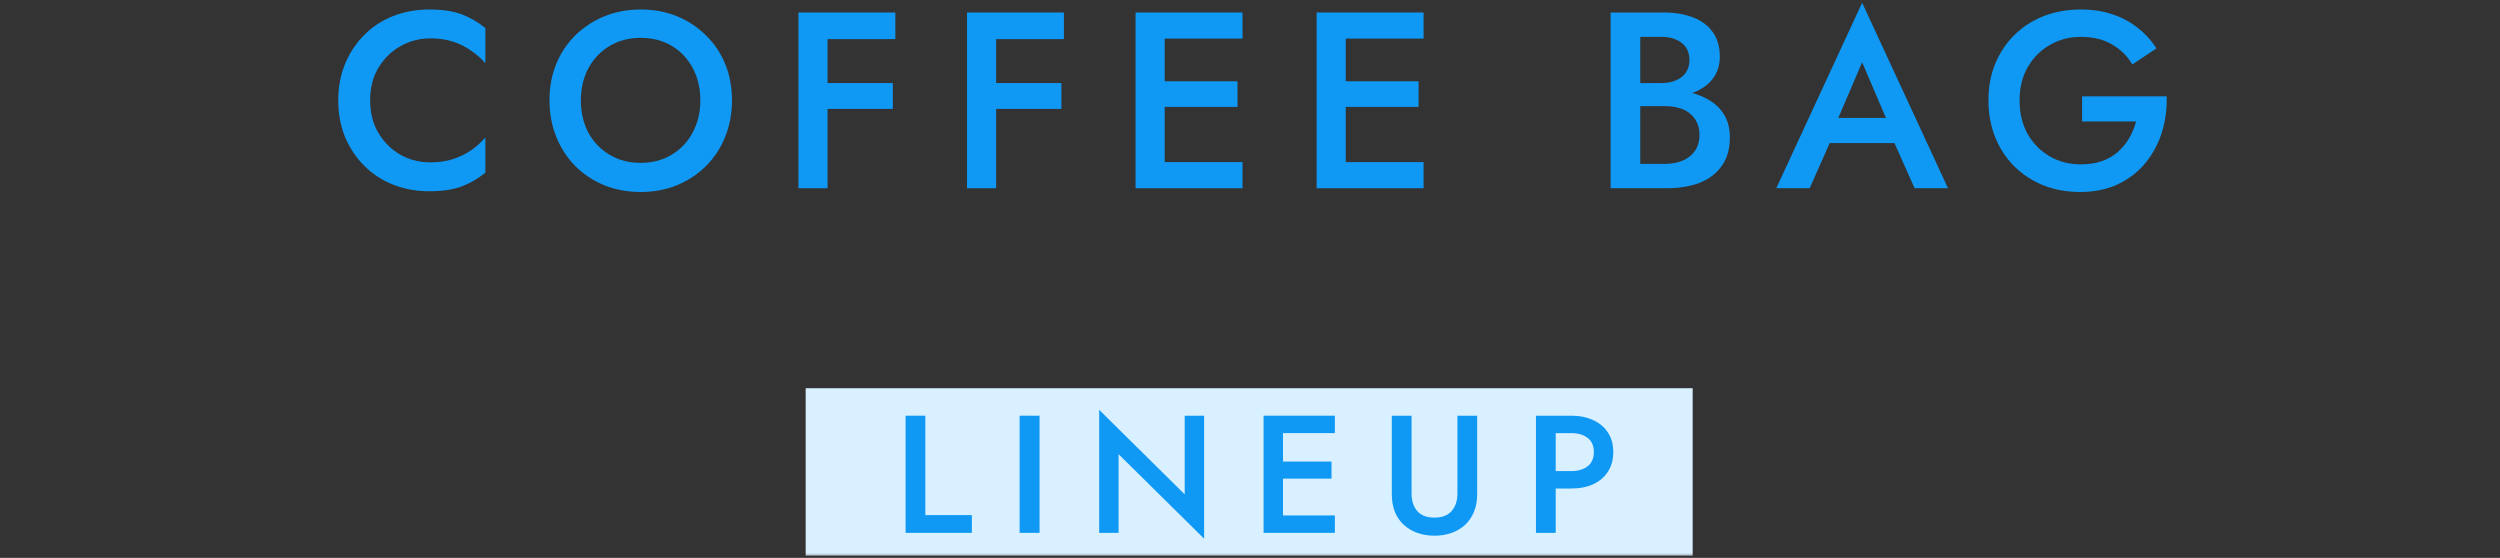 <svg width="242" height="54" viewBox="0 0 242 54" fill="none" xmlns="http://www.w3.org/2000/svg">
<rect x="0" y="0" width="242" height="54" fill="#333333" stroke="none"/>
<mask id="mask0_137_444" style="mask-type:alpha" maskUnits="userSpaceOnUse" x="0" y="0" width="242" height="54">
<rect width="242" height="54" fill="#D9D9D9"/>
</mask>
<g mask="url(#mask0_137_444)">
<rect x="163.85" y="37.58" width="16.2" height="85.86" transform="rotate(90 163.85 37.58)" fill="#D8F0FF"/>
<path d="M148.68 40.24H150.592V51.58H148.68V40.24ZM149.814 41.925V40.24H152.098C152.919 40.24 153.632 40.386 154.237 40.678C154.852 40.958 155.328 41.363 155.662 41.893C155.997 42.411 156.165 43.032 156.165 43.756C156.165 44.479 155.997 45.106 155.662 45.635C155.328 46.164 154.852 46.574 154.237 46.866C153.632 47.147 152.919 47.287 152.098 47.287H149.814V45.602H152.098C152.757 45.602 153.286 45.446 153.686 45.133C154.086 44.819 154.285 44.36 154.285 43.756C154.285 43.151 154.086 42.697 153.686 42.395C153.286 42.082 152.757 41.925 152.098 41.925H149.814Z" fill="#0F99F5"/>
<path d="M134.728 40.24H136.64V47.773C136.64 48.475 136.823 49.042 137.19 49.474C137.568 49.895 138.125 50.106 138.859 50.106C139.583 50.106 140.133 49.895 140.511 49.474C140.889 49.042 141.078 48.475 141.078 47.773V40.24H142.99V47.854C142.99 48.481 142.887 49.042 142.682 49.539C142.488 50.025 142.207 50.441 141.84 50.786C141.473 51.132 141.035 51.397 140.528 51.58C140.02 51.764 139.464 51.856 138.859 51.856C138.254 51.856 137.698 51.764 137.19 51.58C136.683 51.397 136.24 51.132 135.862 50.786C135.495 50.441 135.214 50.025 135.02 49.539C134.825 49.042 134.728 48.481 134.728 47.854V40.24Z" fill="#0F99F5"/>
<path d="M123.497 51.58V49.895H129.215V51.58H123.497ZM123.497 41.925V40.24H129.215V41.925H123.497ZM123.497 46.331V44.679H128.891V46.331H123.497ZM122.314 40.24H124.193V51.58H122.314V40.24Z" fill="#0F99F5"/>
<path d="M114.68 40.24H116.559V52.147L108.281 43.966V51.58H106.402V39.673L114.68 47.854V40.24Z" fill="#0F99F5"/>
<path d="M98.701 40.24H100.629V51.58H98.701V40.24Z" fill="#0F99F5"/>
<path d="M87.661 40.24H89.573V49.863H94.076V51.58H87.661V40.24Z" fill="#0F99F5"/>
<path d="M201.546 11.757V9.327H209.735C209.768 10.574 209.606 11.757 209.249 12.874C208.893 13.976 208.358 14.956 207.645 15.815C206.933 16.673 206.042 17.354 204.972 17.856C203.919 18.342 202.721 18.585 201.376 18.585C200.096 18.585 198.914 18.374 197.828 17.953C196.743 17.516 195.795 16.9 194.985 16.106C194.191 15.313 193.576 14.373 193.138 13.288C192.701 12.202 192.482 11.011 192.482 9.716C192.482 8.42 192.701 7.237 193.138 6.168C193.592 5.082 194.216 4.151 195.009 3.373C195.819 2.579 196.767 1.972 197.852 1.551C198.954 1.13 200.145 0.919 201.425 0.919C202.542 0.919 203.555 1.073 204.462 1.381C205.369 1.672 206.179 2.102 206.892 2.669C207.621 3.219 208.237 3.892 208.739 4.685L206.406 6.241C205.936 5.431 205.28 4.783 204.438 4.297C203.612 3.811 202.607 3.568 201.425 3.568C200.323 3.568 199.327 3.827 198.436 4.345C197.545 4.847 196.832 5.56 196.297 6.484C195.763 7.391 195.495 8.468 195.495 9.716C195.495 10.947 195.755 12.032 196.273 12.972C196.808 13.895 197.52 14.616 198.411 15.134C199.302 15.653 200.307 15.912 201.425 15.912C202.186 15.912 202.866 15.807 203.466 15.596C204.065 15.386 204.584 15.086 205.021 14.697C205.458 14.308 205.823 13.863 206.114 13.361C206.406 12.858 206.625 12.324 206.771 11.757H201.546Z" fill="#0F99F5"/>
<path d="M175.809 13.846L176.343 11.416H184.241L184.8 13.846H175.809ZM180.255 6.022L177.582 12.267L177.534 12.899L175.177 18.22H171.945L180.255 0.263L188.566 18.22H185.334L183.026 13.044L182.953 12.34L180.255 6.022Z" fill="#0F99F5"/>
<path d="M158.095 9.448V8.039H160.841C161.375 8.039 161.845 7.95 162.25 7.771C162.655 7.593 162.971 7.342 163.198 7.018C163.425 6.678 163.538 6.273 163.538 5.803C163.538 5.09 163.287 4.54 162.785 4.151C162.282 3.762 161.634 3.568 160.841 3.568H158.775V15.863H161.157C161.805 15.863 162.38 15.758 162.882 15.547C163.384 15.337 163.781 15.021 164.073 14.6C164.364 14.178 164.51 13.652 164.51 13.02C164.51 12.567 164.421 12.17 164.243 11.829C164.081 11.473 163.846 11.181 163.538 10.955C163.246 10.712 162.898 10.542 162.493 10.444C162.088 10.331 161.643 10.274 161.157 10.274H158.095V8.695H161.327C162.153 8.695 162.93 8.784 163.659 8.962C164.388 9.14 165.036 9.416 165.603 9.788C166.187 10.161 166.64 10.639 166.964 11.222C167.288 11.805 167.45 12.502 167.45 13.312C167.45 14.43 167.183 15.353 166.648 16.082C166.13 16.811 165.409 17.354 164.486 17.71C163.578 18.05 162.525 18.22 161.327 18.22H155.908V1.21H161.035C162.104 1.21 163.044 1.364 163.854 1.672C164.68 1.98 165.32 2.45 165.774 3.082C166.243 3.713 166.478 4.515 166.478 5.487C166.478 6.33 166.243 7.051 165.774 7.65C165.32 8.233 164.68 8.679 163.854 8.986C163.044 9.294 162.104 9.448 161.035 9.448H158.095Z" fill="#0F99F5"/>
<path d="M129.224 18.22V15.693H137.802V18.22H129.224ZM129.224 3.738V1.21H137.802V3.738H129.224ZM129.224 10.347V7.869H137.316V10.347H129.224ZM127.45 1.21H130.269V18.22H127.45V1.21Z" fill="#0F99F5"/>
<path d="M111.697 18.22V15.693H120.275V18.22H111.697ZM111.697 3.738V1.21H120.275V3.738H111.697ZM111.697 10.347V7.869H119.789V10.347H111.697ZM109.923 1.21H112.742V18.22H109.923V1.21Z" fill="#0F99F5"/>
<path d="M95.38 3.786V1.21H102.986V3.786H95.38ZM95.38 10.542V8.039H102.743V10.542H95.38ZM93.606 1.21H96.425V18.22H93.606V1.21Z" fill="#0F99F5"/>
<path d="M79.063 3.786V1.21H86.669V3.786H79.063ZM79.063 10.542V8.039H86.426V10.542H79.063ZM77.289 1.21H80.108V18.22H77.289V1.21Z" fill="#0F99F5"/>
<path d="M56.227 9.716C56.227 10.882 56.469 11.927 56.956 12.85C57.458 13.757 58.146 14.47 59.021 14.989C59.896 15.507 60.892 15.766 62.01 15.766C63.144 15.766 64.14 15.507 64.999 14.989C65.874 14.47 66.554 13.757 67.04 12.85C67.542 11.927 67.793 10.882 67.793 9.716C67.793 8.549 67.55 7.512 67.064 6.605C66.578 5.682 65.898 4.961 65.023 4.442C64.165 3.924 63.16 3.665 62.01 3.665C60.892 3.665 59.896 3.924 59.021 4.442C58.146 4.961 57.458 5.682 56.956 6.605C56.469 7.512 56.227 8.549 56.227 9.716ZM53.189 9.716C53.189 8.436 53.408 7.261 53.845 6.192C54.282 5.123 54.898 4.199 55.692 3.422C56.502 2.628 57.441 2.012 58.511 1.575C59.596 1.138 60.763 0.919 62.01 0.919C63.29 0.919 64.464 1.138 65.533 1.575C66.603 2.012 67.534 2.628 68.328 3.422C69.138 4.199 69.762 5.123 70.199 6.192C70.636 7.261 70.855 8.436 70.855 9.716C70.855 10.979 70.636 12.154 70.199 13.239C69.762 14.324 69.146 15.264 68.352 16.058C67.558 16.852 66.619 17.475 65.533 17.929C64.464 18.366 63.29 18.585 62.01 18.585C60.746 18.585 59.572 18.366 58.486 17.929C57.401 17.475 56.461 16.852 55.668 16.058C54.89 15.264 54.282 14.324 53.845 13.239C53.408 12.154 53.189 10.979 53.189 9.716Z" fill="#0F99F5"/>
<path d="M35.829 9.716C35.829 10.914 36.096 11.967 36.631 12.874C37.182 13.782 37.895 14.486 38.769 14.989C39.66 15.475 40.624 15.718 41.661 15.718C42.471 15.718 43.2 15.612 43.848 15.402C44.496 15.191 45.079 14.908 45.598 14.551C46.132 14.179 46.594 13.765 46.983 13.312V16.714C46.27 17.297 45.5 17.743 44.674 18.05C43.848 18.358 42.811 18.512 41.564 18.512C40.316 18.512 39.15 18.302 38.065 17.88C36.995 17.459 36.064 16.852 35.27 16.058C34.476 15.264 33.853 14.332 33.399 13.263C32.962 12.178 32.743 10.995 32.743 9.716C32.743 8.436 32.962 7.261 33.399 6.192C33.853 5.107 34.476 4.167 35.27 3.373C36.064 2.579 36.995 1.972 38.065 1.551C39.15 1.13 40.316 0.919 41.564 0.919C42.811 0.919 43.848 1.073 44.674 1.381C45.5 1.688 46.27 2.134 46.983 2.717V6.119C46.594 5.666 46.132 5.261 45.598 4.904C45.079 4.532 44.496 4.24 43.848 4.029C43.2 3.819 42.471 3.713 41.661 3.713C40.624 3.713 39.66 3.965 38.769 4.467C37.895 4.953 37.182 5.649 36.631 6.557C36.096 7.448 35.829 8.501 35.829 9.716Z" fill="#0F99F5"/>
</g>
</svg>
